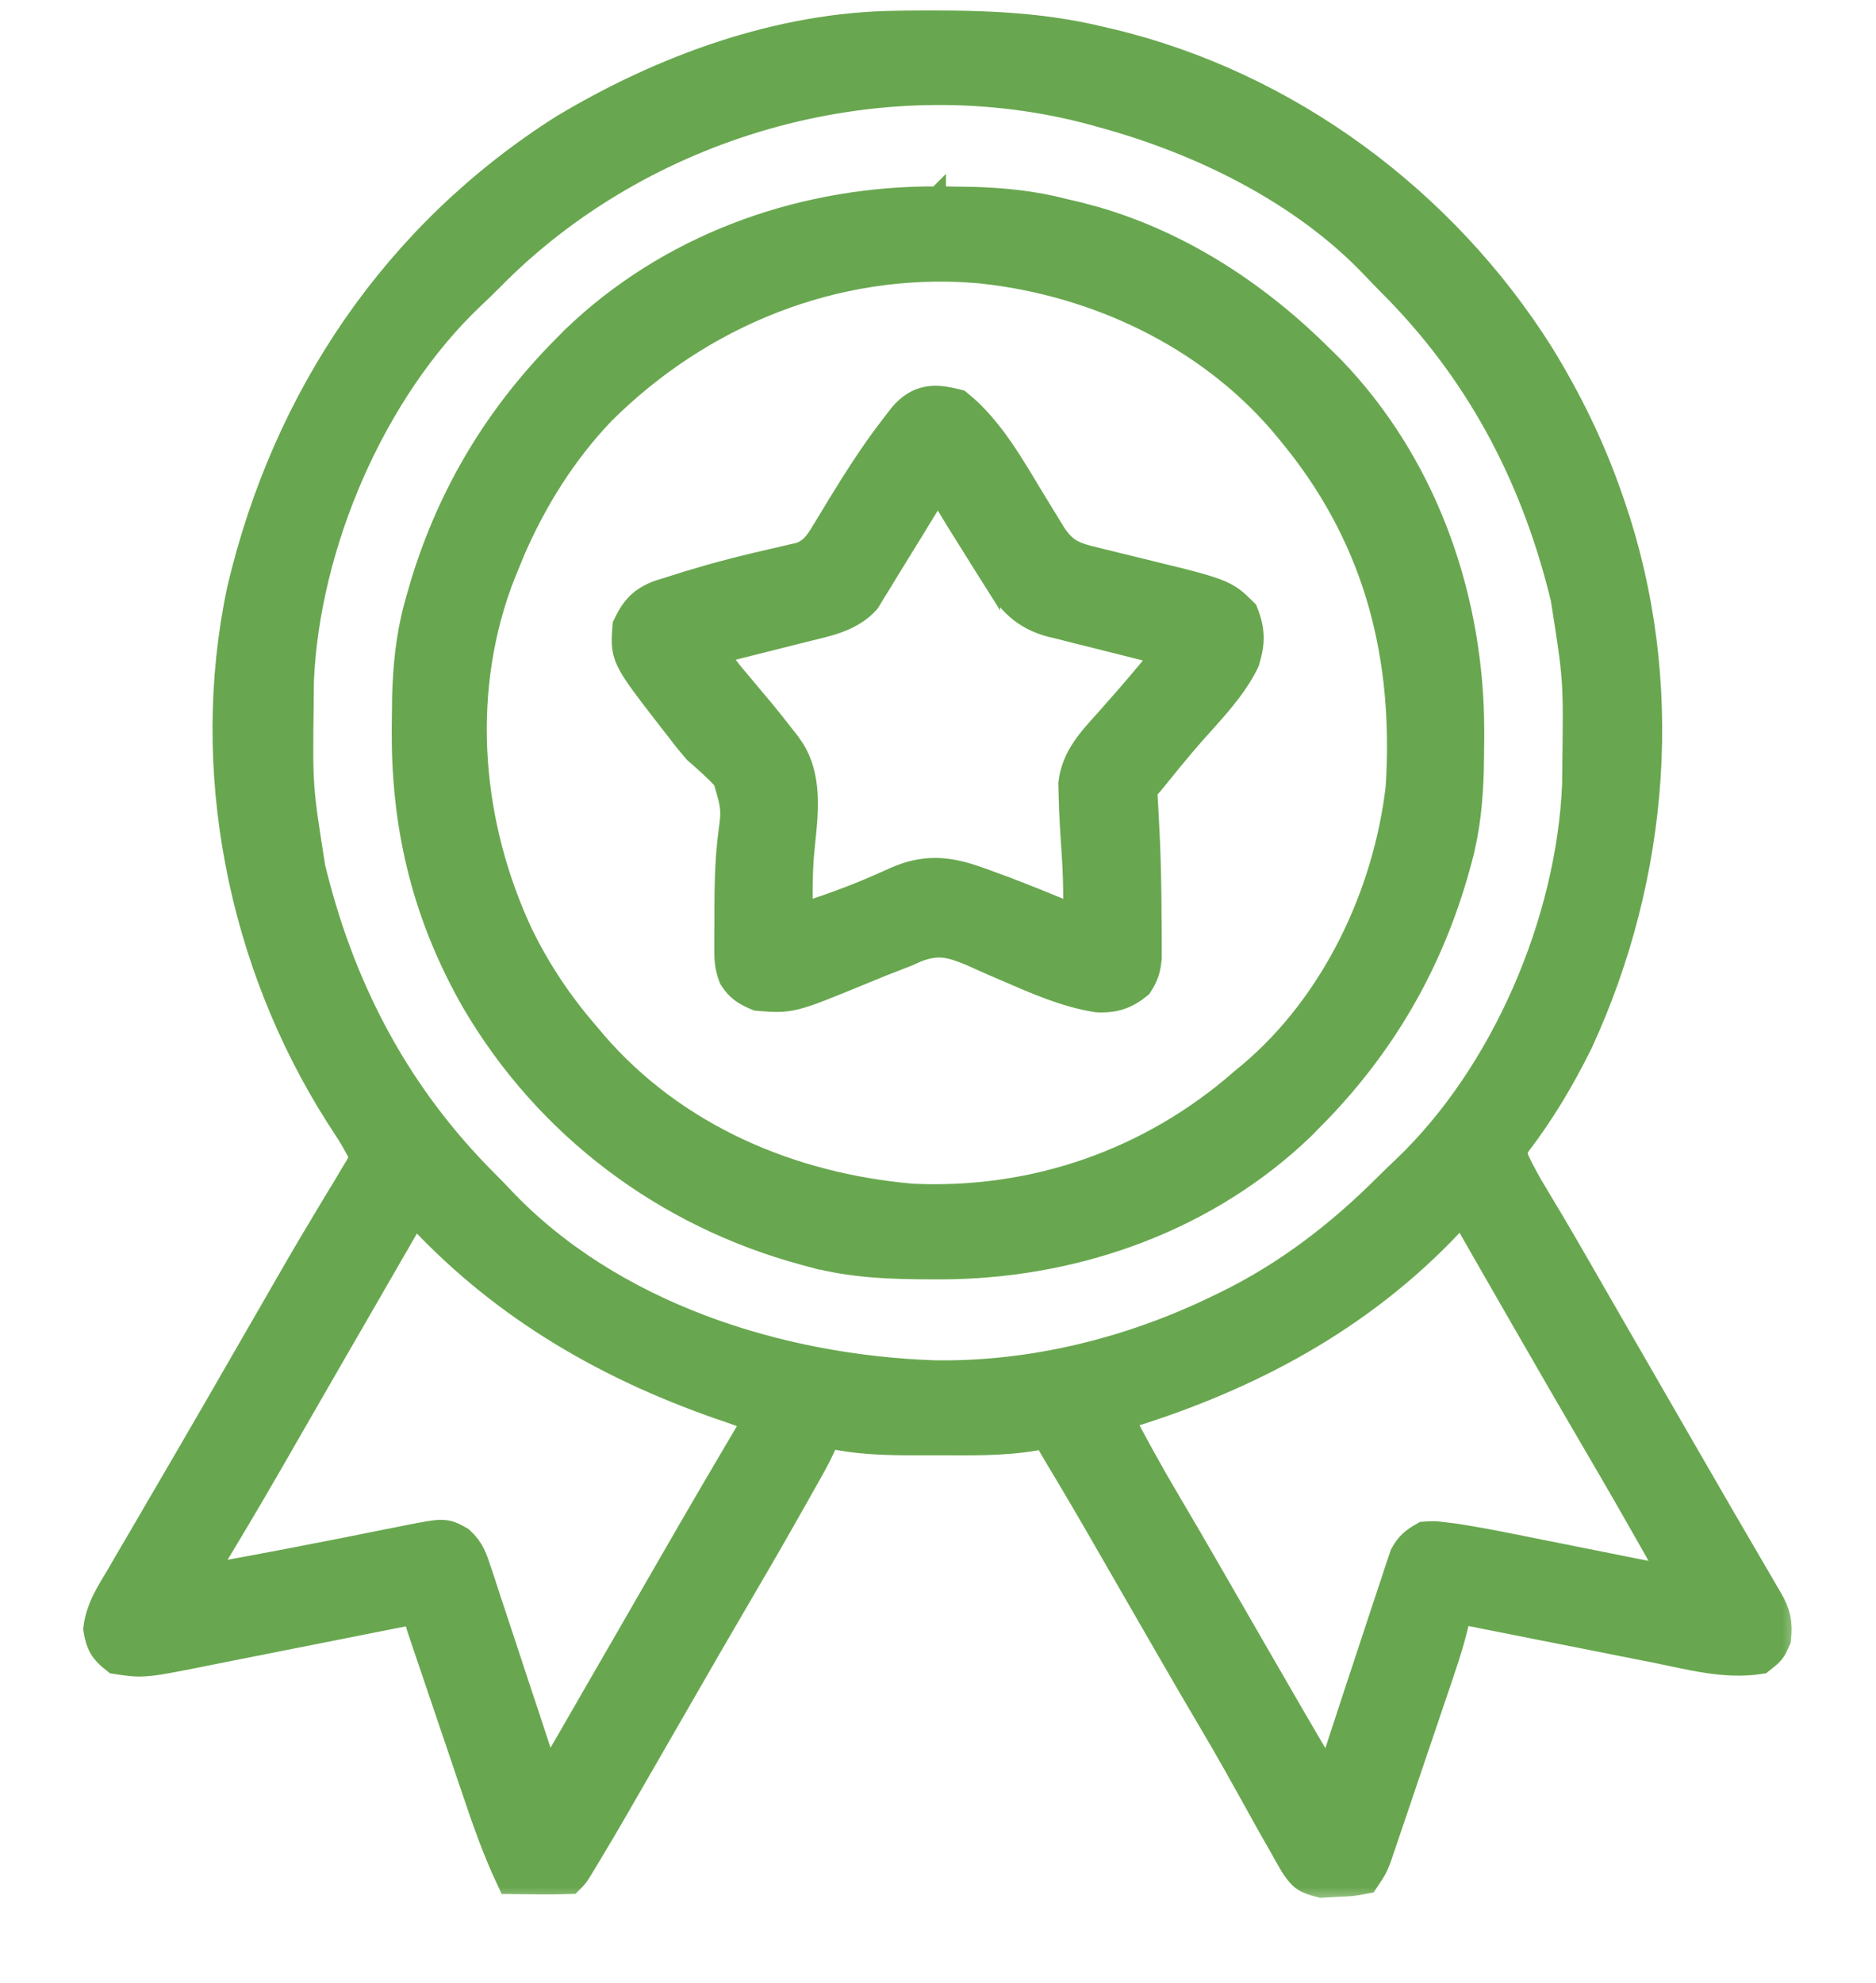 <svg width="53" height="56" viewBox="0 0 53 56" fill="none" xmlns="http://www.w3.org/2000/svg">
<mask id="path-1-outside-1_23_291" maskUnits="userSpaceOnUse" x="1.854" y="-0.204" width="49" height="54" fill="black">
<rect fill="white" x="1.854" y="-0.204" width="49" height="54"/>
<path d="M25.329 0.804C25.413 0.803 25.497 0.801 25.584 0.8C27.443 0.783 29.237 0.801 31.055 1.242C31.191 1.274 31.191 1.274 31.329 1.306C36.315 2.495 40.701 5.758 43.423 10.078C44.208 11.358 44.846 12.66 45.34 14.078C45.383 14.203 45.383 14.203 45.428 14.33C47.112 19.255 46.683 24.696 44.512 29.398C44.015 30.401 43.454 31.348 42.773 32.237C42.618 32.501 42.618 32.501 42.704 32.802C42.878 33.174 43.075 33.525 43.289 33.876C43.383 34.032 43.477 34.19 43.57 34.347C43.647 34.475 43.647 34.475 43.726 34.606C44.033 35.126 44.334 35.649 44.635 36.172C44.701 36.287 44.767 36.401 44.834 36.519C44.97 36.754 45.105 36.99 45.241 37.225C45.567 37.791 45.893 38.356 46.22 38.922C46.609 39.597 46.999 40.272 47.388 40.948C48.106 42.194 48.826 43.438 49.553 44.679C49.61 44.776 49.667 44.874 49.725 44.974C49.776 45.06 49.826 45.146 49.878 45.235C50.094 45.609 50.145 45.833 50.102 46.272C49.966 46.569 49.966 46.569 49.688 46.789C48.733 46.934 47.74 46.66 46.807 46.472C46.642 46.44 46.476 46.407 46.311 46.375C45.879 46.29 45.447 46.204 45.016 46.117C44.574 46.029 44.132 45.942 43.69 45.855C42.825 45.684 41.96 45.513 41.096 45.34C41.06 45.525 41.06 45.525 41.023 45.713C40.867 46.41 40.63 47.08 40.4 47.755C40.352 47.897 40.304 48.039 40.256 48.181C40.157 48.476 40.056 48.772 39.956 49.067C39.827 49.445 39.699 49.823 39.571 50.202C39.473 50.494 39.374 50.786 39.275 51.078C39.227 51.217 39.18 51.357 39.133 51.497C39.067 51.691 39.001 51.886 38.935 52.08C38.878 52.246 38.878 52.246 38.821 52.415C38.715 52.69 38.715 52.69 38.508 53C38.17 53.063 38.17 53.063 37.757 53.078C37.555 53.09 37.555 53.09 37.348 53.102C36.918 52.99 36.875 52.954 36.638 52.607C36.534 52.429 36.433 52.249 36.334 52.068C36.279 51.972 36.224 51.877 36.167 51.778C35.986 51.462 35.81 51.145 35.635 50.826C35.222 50.082 34.808 49.339 34.374 48.607C33.946 47.886 33.525 47.16 33.106 46.433C33.04 46.319 32.974 46.205 32.907 46.088C32.635 45.617 32.364 45.145 32.092 44.674C31.891 44.324 31.69 43.975 31.488 43.625C31.424 43.514 31.36 43.402 31.294 43.287C31.004 42.785 30.713 42.284 30.417 41.785C30.368 41.703 30.319 41.62 30.268 41.535C30.178 41.385 30.088 41.235 29.998 41.085C29.709 40.601 29.709 40.601 29.709 40.371C29.651 40.386 29.593 40.4 29.533 40.416C28.617 40.615 27.71 40.61 26.778 40.605C26.501 40.604 26.223 40.605 25.946 40.606C25.042 40.607 24.174 40.593 23.291 40.371C23.263 40.446 23.235 40.52 23.205 40.597C23.086 40.884 22.95 41.147 22.798 41.418C22.741 41.52 22.683 41.623 22.624 41.728C22.562 41.837 22.501 41.947 22.437 42.06C22.372 42.175 22.308 42.289 22.241 42.407C21.689 43.388 21.123 44.36 20.554 45.331C20.172 45.983 19.793 46.638 19.416 47.294C19.352 47.405 19.288 47.516 19.222 47.63C18.888 48.209 18.555 48.787 18.222 49.366C17.057 51.391 17.057 51.391 16.524 52.282C16.486 52.345 16.448 52.408 16.41 52.472C16.162 52.883 16.162 52.883 16.045 53C15.783 53.008 15.524 53.01 15.262 53.007C15.152 53.006 15.152 53.006 15.039 53.005C14.857 53.004 14.675 53.002 14.492 53C14.124 52.213 13.839 51.407 13.562 50.584C13.514 50.443 13.466 50.301 13.418 50.159C13.318 49.864 13.218 49.569 13.118 49.273C12.991 48.895 12.862 48.516 12.733 48.138C12.634 47.846 12.535 47.554 12.436 47.262C12.389 47.123 12.342 46.983 12.294 46.843C12.228 46.649 12.163 46.455 12.097 46.26C12.06 46.15 12.023 46.039 11.984 45.925C11.904 45.651 11.904 45.651 11.904 45.34C11.813 45.358 11.723 45.376 11.629 45.395C10.769 45.567 9.909 45.737 9.048 45.907C8.606 45.994 8.163 46.081 7.721 46.17C7.294 46.255 6.866 46.34 6.439 46.424C6.276 46.456 6.114 46.488 5.952 46.521C4.059 46.902 4.059 46.902 3.313 46.789C3 46.542 2.92 46.398 2.854 46.01C2.922 45.459 3.2 45.049 3.481 44.577C3.541 44.472 3.602 44.367 3.664 44.26C3.856 43.929 4.05 43.599 4.244 43.27C4.363 43.065 4.483 42.86 4.602 42.655C4.841 42.244 5.081 41.833 5.321 41.423C5.902 40.429 6.476 39.431 7.05 38.434C7.31 37.983 7.569 37.533 7.829 37.084C7.957 36.861 8.085 36.639 8.213 36.416C8.516 35.889 8.821 35.363 9.135 34.842C9.284 34.595 9.431 34.347 9.578 34.1C9.683 33.924 9.79 33.751 9.897 33.577C9.959 33.471 10.022 33.365 10.087 33.256C10.143 33.163 10.199 33.07 10.257 32.974C10.38 32.712 10.38 32.712 10.278 32.44C10.167 32.234 10.056 32.034 9.927 31.839C9.885 31.774 9.843 31.71 9.8 31.643C9.756 31.575 9.712 31.507 9.666 31.436C6.923 27.125 5.844 21.714 6.908 16.688C8.18 11.28 11.279 6.69 15.987 3.707C18.777 2.037 22.049 0.836 25.329 0.804ZM13.975 7.557C13.843 7.689 13.843 7.689 13.709 7.823C13.556 7.976 13.401 8.127 13.243 8.274C10.402 10.964 8.528 15.361 8.368 19.245C8.366 19.386 8.365 19.526 8.364 19.667C8.363 19.743 8.362 19.819 8.362 19.898C8.332 22.234 8.332 22.234 8.695 24.533C8.717 24.621 8.739 24.708 8.761 24.798C9.613 28.142 11.174 31.052 13.62 33.495C13.773 33.648 13.924 33.802 14.071 33.961C17.192 37.258 21.972 38.771 26.396 38.922C29.179 38.967 31.976 38.273 34.471 37.059C34.535 37.028 34.598 36.997 34.664 36.966C36.416 36.114 37.919 34.957 39.291 33.583C39.444 33.431 39.599 33.28 39.757 33.132C42.608 30.433 44.471 26.063 44.632 22.162C44.634 22.021 44.635 21.88 44.636 21.74C44.637 21.625 44.637 21.625 44.639 21.509C44.668 19.173 44.668 19.173 44.305 16.873C44.283 16.786 44.261 16.698 44.239 16.608C43.387 13.265 41.826 10.354 39.38 7.912C39.227 7.759 39.077 7.604 38.929 7.446C36.894 5.296 33.981 3.872 31.158 3.106C31.047 3.075 31.047 3.075 30.933 3.043C24.992 1.434 18.338 3.267 13.975 7.557ZM11.594 34.16C11.555 34.228 11.516 34.295 11.476 34.365C10.866 35.421 10.257 36.478 9.647 37.535C9.552 37.699 9.552 37.699 9.455 37.867C9.327 38.089 9.199 38.31 9.071 38.532C8.745 39.098 8.419 39.664 8.093 40.23C7.962 40.459 7.83 40.687 7.699 40.915C7.636 41.025 7.572 41.135 7.507 41.249C7.188 41.802 6.866 42.354 6.539 42.902C6.476 43.008 6.413 43.114 6.348 43.222C6.229 43.422 6.109 43.621 5.989 43.821C5.937 43.909 5.884 43.997 5.83 44.088C5.783 44.165 5.737 44.242 5.689 44.322C5.574 44.507 5.574 44.507 5.59 44.719C5.978 44.648 6.366 44.577 6.754 44.505C6.877 44.483 6.999 44.46 7.124 44.437C7.877 44.298 8.628 44.154 9.378 44.005C9.504 43.981 9.504 43.981 9.631 43.956C10.045 43.874 10.459 43.791 10.873 43.708C11.027 43.678 11.18 43.647 11.334 43.617C11.403 43.603 11.473 43.589 11.544 43.574C12.554 43.376 12.554 43.376 12.942 43.595C13.208 43.845 13.276 44.063 13.39 44.408C13.433 44.536 13.475 44.664 13.52 44.796C13.565 44.935 13.61 45.075 13.655 45.214C13.703 45.357 13.75 45.5 13.798 45.643C13.924 46.019 14.047 46.395 14.171 46.772C14.368 47.375 14.568 47.977 14.769 48.579C14.838 48.79 14.907 49 14.976 49.211C15.018 49.339 15.06 49.466 15.104 49.597C15.141 49.71 15.178 49.823 15.216 49.939C15.304 50.217 15.304 50.217 15.527 50.412C15.586 50.311 15.586 50.311 15.645 50.208C16.56 48.623 16.56 48.623 17.474 47.037C17.538 46.928 17.601 46.818 17.666 46.706C17.794 46.484 17.922 46.262 18.05 46.04C18.376 45.474 18.703 44.908 19.028 44.342C19.853 42.909 20.686 41.482 21.531 40.061C21.256 39.917 20.985 39.801 20.689 39.704C17.345 38.579 14.377 36.895 11.948 34.294C11.808 34.137 11.808 34.137 11.594 34.16ZM40.947 34.399C40.843 34.507 40.74 34.615 40.636 34.723C38.088 37.325 34.928 38.934 31.469 39.957C31.924 40.83 32.395 41.689 32.898 42.535C33.296 43.206 33.687 43.881 34.076 44.557C34.142 44.671 34.207 44.785 34.275 44.902C34.547 45.373 34.818 45.845 35.09 46.316C35.878 47.685 36.668 49.053 37.473 50.412C37.687 50.198 37.733 50.096 37.825 49.815C37.865 49.695 37.865 49.695 37.906 49.572C37.934 49.484 37.962 49.397 37.992 49.307C38.022 49.215 38.052 49.124 38.083 49.03C38.18 48.736 38.276 48.442 38.372 48.148C38.591 47.48 38.811 46.813 39.033 46.146C39.098 45.951 39.162 45.755 39.226 45.56C39.32 45.272 39.416 44.985 39.513 44.699C39.555 44.568 39.555 44.568 39.598 44.434C39.639 44.313 39.639 44.313 39.681 44.19C39.705 44.119 39.728 44.049 39.752 43.976C39.887 43.725 40.02 43.617 40.268 43.477C40.509 43.46 40.509 43.46 40.777 43.493C40.878 43.505 40.979 43.517 41.082 43.53C41.651 43.618 42.214 43.725 42.778 43.839C42.905 43.864 43.031 43.89 43.162 43.916C43.562 43.995 43.963 44.075 44.363 44.156C44.767 44.237 45.17 44.317 45.574 44.398C45.825 44.447 46.075 44.498 46.325 44.548C46.437 44.57 46.55 44.593 46.666 44.616C46.765 44.636 46.864 44.656 46.966 44.676C47.197 44.725 47.197 44.725 47.41 44.719C47.276 44.368 47.125 44.044 46.94 43.717C46.887 43.624 46.834 43.531 46.78 43.436C46.723 43.336 46.666 43.236 46.608 43.134C46.548 43.029 46.489 42.924 46.427 42.815C45.886 41.864 45.334 40.919 44.781 39.974C44.395 39.315 44.013 38.653 43.632 37.99C43.503 37.767 43.374 37.544 43.246 37.322C43.011 36.916 42.778 36.51 42.546 36.103C42.38 35.813 42.213 35.524 42.047 35.234C41.955 35.072 41.955 35.072 41.861 34.907C41.804 34.809 41.747 34.71 41.689 34.609C41.639 34.522 41.589 34.435 41.538 34.346C41.495 34.284 41.451 34.223 41.406 34.16C41.166 34.136 41.166 34.136 40.947 34.399Z"/>
</mask>
<path d="M25.329 0.804C25.413 0.803 25.497 0.801 25.584 0.8C27.443 0.783 29.237 0.801 31.055 1.242C31.191 1.274 31.191 1.274 31.329 1.306C36.315 2.495 40.701 5.758 43.423 10.078C44.208 11.358 44.846 12.66 45.34 14.078C45.383 14.203 45.383 14.203 45.428 14.33C47.112 19.255 46.683 24.696 44.512 29.398C44.015 30.401 43.454 31.348 42.773 32.237C42.618 32.501 42.618 32.501 42.704 32.802C42.878 33.174 43.075 33.525 43.289 33.876C43.383 34.032 43.477 34.19 43.57 34.347C43.647 34.475 43.647 34.475 43.726 34.606C44.033 35.126 44.334 35.649 44.635 36.172C44.701 36.287 44.767 36.401 44.834 36.519C44.97 36.754 45.105 36.99 45.241 37.225C45.567 37.791 45.893 38.356 46.22 38.922C46.609 39.597 46.999 40.272 47.388 40.948C48.106 42.194 48.826 43.438 49.553 44.679C49.61 44.776 49.667 44.874 49.725 44.974C49.776 45.06 49.826 45.146 49.878 45.235C50.094 45.609 50.145 45.833 50.102 46.272C49.966 46.569 49.966 46.569 49.688 46.789C48.733 46.934 47.74 46.66 46.807 46.472C46.642 46.44 46.476 46.407 46.311 46.375C45.879 46.29 45.447 46.204 45.016 46.117C44.574 46.029 44.132 45.942 43.69 45.855C42.825 45.684 41.96 45.513 41.096 45.34C41.06 45.525 41.06 45.525 41.023 45.713C40.867 46.41 40.63 47.08 40.4 47.755C40.352 47.897 40.304 48.039 40.256 48.181C40.157 48.476 40.056 48.772 39.956 49.067C39.827 49.445 39.699 49.823 39.571 50.202C39.473 50.494 39.374 50.786 39.275 51.078C39.227 51.217 39.18 51.357 39.133 51.497C39.067 51.691 39.001 51.886 38.935 52.08C38.878 52.246 38.878 52.246 38.821 52.415C38.715 52.69 38.715 52.69 38.508 53C38.17 53.063 38.17 53.063 37.757 53.078C37.555 53.09 37.555 53.09 37.348 53.102C36.918 52.99 36.875 52.954 36.638 52.607C36.534 52.429 36.433 52.249 36.334 52.068C36.279 51.972 36.224 51.877 36.167 51.778C35.986 51.462 35.81 51.145 35.635 50.826C35.222 50.082 34.808 49.339 34.374 48.607C33.946 47.886 33.525 47.16 33.106 46.433C33.04 46.319 32.974 46.205 32.907 46.088C32.635 45.617 32.364 45.145 32.092 44.674C31.891 44.324 31.69 43.975 31.488 43.625C31.424 43.514 31.36 43.402 31.294 43.287C31.004 42.785 30.713 42.284 30.417 41.785C30.368 41.703 30.319 41.62 30.268 41.535C30.178 41.385 30.088 41.235 29.998 41.085C29.709 40.601 29.709 40.601 29.709 40.371C29.651 40.386 29.593 40.4 29.533 40.416C28.617 40.615 27.71 40.61 26.778 40.605C26.501 40.604 26.223 40.605 25.946 40.606C25.042 40.607 24.174 40.593 23.291 40.371C23.263 40.446 23.235 40.52 23.205 40.597C23.086 40.884 22.95 41.147 22.798 41.418C22.741 41.52 22.683 41.623 22.624 41.728C22.562 41.837 22.501 41.947 22.437 42.06C22.372 42.175 22.308 42.289 22.241 42.407C21.689 43.388 21.123 44.36 20.554 45.331C20.172 45.983 19.793 46.638 19.416 47.294C19.352 47.405 19.288 47.516 19.222 47.63C18.888 48.209 18.555 48.787 18.222 49.366C17.057 51.391 17.057 51.391 16.524 52.282C16.486 52.345 16.448 52.408 16.41 52.472C16.162 52.883 16.162 52.883 16.045 53C15.783 53.008 15.524 53.01 15.262 53.007C15.152 53.006 15.152 53.006 15.039 53.005C14.857 53.004 14.675 53.002 14.492 53C14.124 52.213 13.839 51.407 13.562 50.584C13.514 50.443 13.466 50.301 13.418 50.159C13.318 49.864 13.218 49.569 13.118 49.273C12.991 48.895 12.862 48.516 12.733 48.138C12.634 47.846 12.535 47.554 12.436 47.262C12.389 47.123 12.342 46.983 12.294 46.843C12.228 46.649 12.163 46.455 12.097 46.26C12.06 46.15 12.023 46.039 11.984 45.925C11.904 45.651 11.904 45.651 11.904 45.34C11.813 45.358 11.723 45.376 11.629 45.395C10.769 45.567 9.909 45.737 9.048 45.907C8.606 45.994 8.163 46.081 7.721 46.17C7.294 46.255 6.866 46.34 6.439 46.424C6.276 46.456 6.114 46.488 5.952 46.521C4.059 46.902 4.059 46.902 3.313 46.789C3 46.542 2.92 46.398 2.854 46.01C2.922 45.459 3.2 45.049 3.481 44.577C3.541 44.472 3.602 44.367 3.664 44.26C3.856 43.929 4.05 43.599 4.244 43.27C4.363 43.065 4.483 42.86 4.602 42.655C4.841 42.244 5.081 41.833 5.321 41.423C5.902 40.429 6.476 39.431 7.05 38.434C7.31 37.983 7.569 37.533 7.829 37.084C7.957 36.861 8.085 36.639 8.213 36.416C8.516 35.889 8.821 35.363 9.135 34.842C9.284 34.595 9.431 34.347 9.578 34.1C9.683 33.924 9.79 33.751 9.897 33.577C9.959 33.471 10.022 33.365 10.087 33.256C10.143 33.163 10.199 33.07 10.257 32.974C10.38 32.712 10.38 32.712 10.278 32.44C10.167 32.234 10.056 32.034 9.927 31.839C9.885 31.774 9.843 31.71 9.8 31.643C9.756 31.575 9.712 31.507 9.666 31.436C6.923 27.125 5.844 21.714 6.908 16.688C8.18 11.28 11.279 6.69 15.987 3.707C18.777 2.037 22.049 0.836 25.329 0.804ZM13.975 7.557C13.843 7.689 13.843 7.689 13.709 7.823C13.556 7.976 13.401 8.127 13.243 8.274C10.402 10.964 8.528 15.361 8.368 19.245C8.366 19.386 8.365 19.526 8.364 19.667C8.363 19.743 8.362 19.819 8.362 19.898C8.332 22.234 8.332 22.234 8.695 24.533C8.717 24.621 8.739 24.708 8.761 24.798C9.613 28.142 11.174 31.052 13.62 33.495C13.773 33.648 13.924 33.802 14.071 33.961C17.192 37.258 21.972 38.771 26.396 38.922C29.179 38.967 31.976 38.273 34.471 37.059C34.535 37.028 34.598 36.997 34.664 36.966C36.416 36.114 37.919 34.957 39.291 33.583C39.444 33.431 39.599 33.28 39.757 33.132C42.608 30.433 44.471 26.063 44.632 22.162C44.634 22.021 44.635 21.88 44.636 21.74C44.637 21.625 44.637 21.625 44.639 21.509C44.668 19.173 44.668 19.173 44.305 16.873C44.283 16.786 44.261 16.698 44.239 16.608C43.387 13.265 41.826 10.354 39.38 7.912C39.227 7.759 39.077 7.604 38.929 7.446C36.894 5.296 33.981 3.872 31.158 3.106C31.047 3.075 31.047 3.075 30.933 3.043C24.992 1.434 18.338 3.267 13.975 7.557ZM11.594 34.16C11.555 34.228 11.516 34.295 11.476 34.365C10.866 35.421 10.257 36.478 9.647 37.535C9.552 37.699 9.552 37.699 9.455 37.867C9.327 38.089 9.199 38.31 9.071 38.532C8.745 39.098 8.419 39.664 8.093 40.23C7.962 40.459 7.83 40.687 7.699 40.915C7.636 41.025 7.572 41.135 7.507 41.249C7.188 41.802 6.866 42.354 6.539 42.902C6.476 43.008 6.413 43.114 6.348 43.222C6.229 43.422 6.109 43.621 5.989 43.821C5.937 43.909 5.884 43.997 5.83 44.088C5.783 44.165 5.737 44.242 5.689 44.322C5.574 44.507 5.574 44.507 5.59 44.719C5.978 44.648 6.366 44.577 6.754 44.505C6.877 44.483 6.999 44.46 7.124 44.437C7.877 44.298 8.628 44.154 9.378 44.005C9.504 43.981 9.504 43.981 9.631 43.956C10.045 43.874 10.459 43.791 10.873 43.708C11.027 43.678 11.18 43.647 11.334 43.617C11.403 43.603 11.473 43.589 11.544 43.574C12.554 43.376 12.554 43.376 12.942 43.595C13.208 43.845 13.276 44.063 13.39 44.408C13.433 44.536 13.475 44.664 13.52 44.796C13.565 44.935 13.61 45.075 13.655 45.214C13.703 45.357 13.75 45.5 13.798 45.643C13.924 46.019 14.047 46.395 14.171 46.772C14.368 47.375 14.568 47.977 14.769 48.579C14.838 48.79 14.907 49 14.976 49.211C15.018 49.339 15.06 49.466 15.104 49.597C15.141 49.71 15.178 49.823 15.216 49.939C15.304 50.217 15.304 50.217 15.527 50.412C15.586 50.311 15.586 50.311 15.645 50.208C16.56 48.623 16.56 48.623 17.474 47.037C17.538 46.928 17.601 46.818 17.666 46.706C17.794 46.484 17.922 46.262 18.05 46.04C18.376 45.474 18.703 44.908 19.028 44.342C19.853 42.909 20.686 41.482 21.531 40.061C21.256 39.917 20.985 39.801 20.689 39.704C17.345 38.579 14.377 36.895 11.948 34.294C11.808 34.137 11.808 34.137 11.594 34.16ZM40.947 34.399C40.843 34.507 40.74 34.615 40.636 34.723C38.088 37.325 34.928 38.934 31.469 39.957C31.924 40.83 32.395 41.689 32.898 42.535C33.296 43.206 33.687 43.881 34.076 44.557C34.142 44.671 34.207 44.785 34.275 44.902C34.547 45.373 34.818 45.845 35.09 46.316C35.878 47.685 36.668 49.053 37.473 50.412C37.687 50.198 37.733 50.096 37.825 49.815C37.865 49.695 37.865 49.695 37.906 49.572C37.934 49.484 37.962 49.397 37.992 49.307C38.022 49.215 38.052 49.124 38.083 49.03C38.18 48.736 38.276 48.442 38.372 48.148C38.591 47.48 38.811 46.813 39.033 46.146C39.098 45.951 39.162 45.755 39.226 45.56C39.32 45.272 39.416 44.985 39.513 44.699C39.555 44.568 39.555 44.568 39.598 44.434C39.639 44.313 39.639 44.313 39.681 44.19C39.705 44.119 39.728 44.049 39.752 43.976C39.887 43.725 40.02 43.617 40.268 43.477C40.509 43.46 40.509 43.46 40.777 43.493C40.878 43.505 40.979 43.517 41.082 43.53C41.651 43.618 42.214 43.725 42.778 43.839C42.905 43.864 43.031 43.89 43.162 43.916C43.562 43.995 43.963 44.075 44.363 44.156C44.767 44.237 45.17 44.317 45.574 44.398C45.825 44.447 46.075 44.498 46.325 44.548C46.437 44.57 46.55 44.593 46.666 44.616C46.765 44.636 46.864 44.656 46.966 44.676C47.197 44.725 47.197 44.725 47.41 44.719C47.276 44.368 47.125 44.044 46.94 43.717C46.887 43.624 46.834 43.531 46.78 43.436C46.723 43.336 46.666 43.236 46.608 43.134C46.548 43.029 46.489 42.924 46.427 42.815C45.886 41.864 45.334 40.919 44.781 39.974C44.395 39.315 44.013 38.653 43.632 37.99C43.503 37.767 43.374 37.544 43.246 37.322C43.011 36.916 42.778 36.51 42.546 36.103C42.38 35.813 42.213 35.524 42.047 35.234C41.955 35.072 41.955 35.072 41.861 34.907C41.804 34.809 41.747 34.71 41.689 34.609C41.639 34.522 41.589 34.435 41.538 34.346C41.495 34.284 41.451 34.223 41.406 34.16C41.166 34.136 41.166 34.136 40.947 34.399Z" fill="#68A74F"/>
<path d="M25.329 0.804C25.413 0.803 25.497 0.801 25.584 0.8C27.443 0.783 29.237 0.801 31.055 1.242C31.191 1.274 31.191 1.274 31.329 1.306C36.315 2.495 40.701 5.758 43.423 10.078C44.208 11.358 44.846 12.66 45.34 14.078C45.383 14.203 45.383 14.203 45.428 14.33C47.112 19.255 46.683 24.696 44.512 29.398C44.015 30.401 43.454 31.348 42.773 32.237C42.618 32.501 42.618 32.501 42.704 32.802C42.878 33.174 43.075 33.525 43.289 33.876C43.383 34.032 43.477 34.19 43.57 34.347C43.647 34.475 43.647 34.475 43.726 34.606C44.033 35.126 44.334 35.649 44.635 36.172C44.701 36.287 44.767 36.401 44.834 36.519C44.97 36.754 45.105 36.99 45.241 37.225C45.567 37.791 45.893 38.356 46.22 38.922C46.609 39.597 46.999 40.272 47.388 40.948C48.106 42.194 48.826 43.438 49.553 44.679C49.61 44.776 49.667 44.874 49.725 44.974C49.776 45.06 49.826 45.146 49.878 45.235C50.094 45.609 50.145 45.833 50.102 46.272C49.966 46.569 49.966 46.569 49.688 46.789C48.733 46.934 47.74 46.66 46.807 46.472C46.642 46.44 46.476 46.407 46.311 46.375C45.879 46.29 45.447 46.204 45.016 46.117C44.574 46.029 44.132 45.942 43.69 45.855C42.825 45.684 41.96 45.513 41.096 45.34C41.06 45.525 41.06 45.525 41.023 45.713C40.867 46.41 40.63 47.08 40.4 47.755C40.352 47.897 40.304 48.039 40.256 48.181C40.157 48.476 40.056 48.772 39.956 49.067C39.827 49.445 39.699 49.823 39.571 50.202C39.473 50.494 39.374 50.786 39.275 51.078C39.227 51.217 39.18 51.357 39.133 51.497C39.067 51.691 39.001 51.886 38.935 52.08C38.878 52.246 38.878 52.246 38.821 52.415C38.715 52.69 38.715 52.69 38.508 53C38.17 53.063 38.17 53.063 37.757 53.078C37.555 53.09 37.555 53.09 37.348 53.102C36.918 52.99 36.875 52.954 36.638 52.607C36.534 52.429 36.433 52.249 36.334 52.068C36.279 51.972 36.224 51.877 36.167 51.778C35.986 51.462 35.81 51.145 35.635 50.826C35.222 50.082 34.808 49.339 34.374 48.607C33.946 47.886 33.525 47.16 33.106 46.433C33.04 46.319 32.974 46.205 32.907 46.088C32.635 45.617 32.364 45.145 32.092 44.674C31.891 44.324 31.69 43.975 31.488 43.625C31.424 43.514 31.36 43.402 31.294 43.287C31.004 42.785 30.713 42.284 30.417 41.785C30.368 41.703 30.319 41.62 30.268 41.535C30.178 41.385 30.088 41.235 29.998 41.085C29.709 40.601 29.709 40.601 29.709 40.371C29.651 40.386 29.593 40.4 29.533 40.416C28.617 40.615 27.71 40.61 26.778 40.605C26.501 40.604 26.223 40.605 25.946 40.606C25.042 40.607 24.174 40.593 23.291 40.371C23.263 40.446 23.235 40.52 23.205 40.597C23.086 40.884 22.95 41.147 22.798 41.418C22.741 41.52 22.683 41.623 22.624 41.728C22.562 41.837 22.501 41.947 22.437 42.06C22.372 42.175 22.308 42.289 22.241 42.407C21.689 43.388 21.123 44.36 20.554 45.331C20.172 45.983 19.793 46.638 19.416 47.294C19.352 47.405 19.288 47.516 19.222 47.63C18.888 48.209 18.555 48.787 18.222 49.366C17.057 51.391 17.057 51.391 16.524 52.282C16.486 52.345 16.448 52.408 16.41 52.472C16.162 52.883 16.162 52.883 16.045 53C15.783 53.008 15.524 53.01 15.262 53.007C15.152 53.006 15.152 53.006 15.039 53.005C14.857 53.004 14.675 53.002 14.492 53C14.124 52.213 13.839 51.407 13.562 50.584C13.514 50.443 13.466 50.301 13.418 50.159C13.318 49.864 13.218 49.569 13.118 49.273C12.991 48.895 12.862 48.516 12.733 48.138C12.634 47.846 12.535 47.554 12.436 47.262C12.389 47.123 12.342 46.983 12.294 46.843C12.228 46.649 12.163 46.455 12.097 46.26C12.06 46.15 12.023 46.039 11.984 45.925C11.904 45.651 11.904 45.651 11.904 45.34C11.813 45.358 11.723 45.376 11.629 45.395C10.769 45.567 9.909 45.737 9.048 45.907C8.606 45.994 8.163 46.081 7.721 46.17C7.294 46.255 6.866 46.34 6.439 46.424C6.276 46.456 6.114 46.488 5.952 46.521C4.059 46.902 4.059 46.902 3.313 46.789C3 46.542 2.92 46.398 2.854 46.01C2.922 45.459 3.2 45.049 3.481 44.577C3.541 44.472 3.602 44.367 3.664 44.26C3.856 43.929 4.05 43.599 4.244 43.27C4.363 43.065 4.483 42.86 4.602 42.655C4.841 42.244 5.081 41.833 5.321 41.423C5.902 40.429 6.476 39.431 7.05 38.434C7.31 37.983 7.569 37.533 7.829 37.084C7.957 36.861 8.085 36.639 8.213 36.416C8.516 35.889 8.821 35.363 9.135 34.842C9.284 34.595 9.431 34.347 9.578 34.1C9.683 33.924 9.79 33.751 9.897 33.577C9.959 33.471 10.022 33.365 10.087 33.256C10.143 33.163 10.199 33.07 10.257 32.974C10.38 32.712 10.38 32.712 10.278 32.44C10.167 32.234 10.056 32.034 9.927 31.839C9.885 31.774 9.843 31.71 9.8 31.643C9.756 31.575 9.712 31.507 9.666 31.436C6.923 27.125 5.844 21.714 6.908 16.688C8.18 11.28 11.279 6.69 15.987 3.707C18.777 2.037 22.049 0.836 25.329 0.804ZM13.975 7.557C13.843 7.689 13.843 7.689 13.709 7.823C13.556 7.976 13.401 8.127 13.243 8.274C10.402 10.964 8.528 15.361 8.368 19.245C8.366 19.386 8.365 19.526 8.364 19.667C8.363 19.743 8.362 19.819 8.362 19.898C8.332 22.234 8.332 22.234 8.695 24.533C8.717 24.621 8.739 24.708 8.761 24.798C9.613 28.142 11.174 31.052 13.62 33.495C13.773 33.648 13.924 33.802 14.071 33.961C17.192 37.258 21.972 38.771 26.396 38.922C29.179 38.967 31.976 38.273 34.471 37.059C34.535 37.028 34.598 36.997 34.664 36.966C36.416 36.114 37.919 34.957 39.291 33.583C39.444 33.431 39.599 33.28 39.757 33.132C42.608 30.433 44.471 26.063 44.632 22.162C44.634 22.021 44.635 21.88 44.636 21.74C44.637 21.625 44.637 21.625 44.639 21.509C44.668 19.173 44.668 19.173 44.305 16.873C44.283 16.786 44.261 16.698 44.239 16.608C43.387 13.265 41.826 10.354 39.38 7.912C39.227 7.759 39.077 7.604 38.929 7.446C36.894 5.296 33.981 3.872 31.158 3.106C31.047 3.075 31.047 3.075 30.933 3.043C24.992 1.434 18.338 3.267 13.975 7.557ZM11.594 34.16C11.555 34.228 11.516 34.295 11.476 34.365C10.866 35.421 10.257 36.478 9.647 37.535C9.552 37.699 9.552 37.699 9.455 37.867C9.327 38.089 9.199 38.31 9.071 38.532C8.745 39.098 8.419 39.664 8.093 40.23C7.962 40.459 7.83 40.687 7.699 40.915C7.636 41.025 7.572 41.135 7.507 41.249C7.188 41.802 6.866 42.354 6.539 42.902C6.476 43.008 6.413 43.114 6.348 43.222C6.229 43.422 6.109 43.621 5.989 43.821C5.937 43.909 5.884 43.997 5.83 44.088C5.783 44.165 5.737 44.242 5.689 44.322C5.574 44.507 5.574 44.507 5.59 44.719C5.978 44.648 6.366 44.577 6.754 44.505C6.877 44.483 6.999 44.46 7.124 44.437C7.877 44.298 8.628 44.154 9.378 44.005C9.504 43.981 9.504 43.981 9.631 43.956C10.045 43.874 10.459 43.791 10.873 43.708C11.027 43.678 11.18 43.647 11.334 43.617C11.403 43.603 11.473 43.589 11.544 43.574C12.554 43.376 12.554 43.376 12.942 43.595C13.208 43.845 13.276 44.063 13.39 44.408C13.433 44.536 13.475 44.664 13.52 44.796C13.565 44.935 13.61 45.075 13.655 45.214C13.703 45.357 13.75 45.5 13.798 45.643C13.924 46.019 14.047 46.395 14.171 46.772C14.368 47.375 14.568 47.977 14.769 48.579C14.838 48.79 14.907 49 14.976 49.211C15.018 49.339 15.06 49.466 15.104 49.597C15.141 49.71 15.178 49.823 15.216 49.939C15.304 50.217 15.304 50.217 15.527 50.412C15.586 50.311 15.586 50.311 15.645 50.208C16.56 48.623 16.56 48.623 17.474 47.037C17.538 46.928 17.601 46.818 17.666 46.706C17.794 46.484 17.922 46.262 18.05 46.04C18.376 45.474 18.703 44.908 19.028 44.342C19.853 42.909 20.686 41.482 21.531 40.061C21.256 39.917 20.985 39.801 20.689 39.704C17.345 38.579 14.377 36.895 11.948 34.294C11.808 34.137 11.808 34.137 11.594 34.16ZM40.947 34.399C40.843 34.507 40.74 34.615 40.636 34.723C38.088 37.325 34.928 38.934 31.469 39.957C31.924 40.83 32.395 41.689 32.898 42.535C33.296 43.206 33.687 43.881 34.076 44.557C34.142 44.671 34.207 44.785 34.275 44.902C34.547 45.373 34.818 45.845 35.09 46.316C35.878 47.685 36.668 49.053 37.473 50.412C37.687 50.198 37.733 50.096 37.825 49.815C37.865 49.695 37.865 49.695 37.906 49.572C37.934 49.484 37.962 49.397 37.992 49.307C38.022 49.215 38.052 49.124 38.083 49.03C38.18 48.736 38.276 48.442 38.372 48.148C38.591 47.48 38.811 46.813 39.033 46.146C39.098 45.951 39.162 45.755 39.226 45.56C39.32 45.272 39.416 44.985 39.513 44.699C39.555 44.568 39.555 44.568 39.598 44.434C39.639 44.313 39.639 44.313 39.681 44.19C39.705 44.119 39.728 44.049 39.752 43.976C39.887 43.725 40.02 43.617 40.268 43.477C40.509 43.46 40.509 43.46 40.777 43.493C40.878 43.505 40.979 43.517 41.082 43.53C41.651 43.618 42.214 43.725 42.778 43.839C42.905 43.864 43.031 43.89 43.162 43.916C43.562 43.995 43.963 44.075 44.363 44.156C44.767 44.237 45.17 44.317 45.574 44.398C45.825 44.447 46.075 44.498 46.325 44.548C46.437 44.57 46.55 44.593 46.666 44.616C46.765 44.636 46.864 44.656 46.966 44.676C47.197 44.725 47.197 44.725 47.41 44.719C47.276 44.368 47.125 44.044 46.94 43.717C46.887 43.624 46.834 43.531 46.78 43.436C46.723 43.336 46.666 43.236 46.608 43.134C46.548 43.029 46.489 42.924 46.427 42.815C45.886 41.864 45.334 40.919 44.781 39.974C44.395 39.315 44.013 38.653 43.632 37.99C43.503 37.767 43.374 37.544 43.246 37.322C43.011 36.916 42.778 36.51 42.546 36.103C42.38 35.813 42.213 35.524 42.047 35.234C41.955 35.072 41.955 35.072 41.861 34.907C41.804 34.809 41.747 34.71 41.689 34.609C41.639 34.522 41.589 34.435 41.538 34.346C41.495 34.284 41.451 34.223 41.406 34.16C41.166 34.136 41.166 34.136 40.947 34.399Z" stroke="#68A74F" mask="url(#path-1-outside-1_23_291)"/>
<path d="M26.71 5.515L27.558 5.53C28.398 5.559 29.228 5.641 30.076 5.864H30.076L30.488 5.96L30.491 5.961L30.991 6.095C33.465 6.819 35.639 8.265 37.441 10.07H37.442L37.71 10.336L37.715 10.341L37.96 10.602C40.453 13.339 41.679 16.987 41.682 20.638V20.879L41.671 21.734C41.647 22.586 41.571 23.43 41.337 24.289C41.309 24.392 41.308 24.393 41.28 24.499V24.5C40.512 27.265 39.146 29.615 37.133 31.645L37.132 31.644C37.044 31.733 36.957 31.823 36.867 31.915L36.862 31.92C34.182 34.492 30.569 35.8 26.918 35.882L26.565 35.886H26.325C25.178 35.884 24.061 35.85 22.916 35.54V35.541C22.849 35.523 22.782 35.505 22.713 35.487L22.711 35.486C18.753 34.419 15.392 31.9 13.313 28.362L13.311 28.36C11.943 25.974 11.32 23.514 11.318 20.768V20.527L11.328 19.673C11.353 18.821 11.43 17.977 11.663 17.118L11.72 16.908L11.721 16.906L11.871 16.392C12.662 13.849 13.981 11.665 15.867 9.761C15.955 9.673 16.043 9.584 16.133 9.492L16.138 9.487L16.402 9.24C19.155 6.733 22.793 5.497 26.474 5.515L26.475 5.514V5.515H26.71ZM27.506 7.738C23.608 7.453 19.859 8.969 17.098 11.716C16.018 12.846 15.185 14.18 14.565 15.616L14.312 16.238C14.273 16.338 14.233 16.438 14.194 16.541L14.195 16.542C13.048 19.736 13.375 23.307 14.809 26.363L14.999 26.736C15.392 27.474 15.85 28.162 16.378 28.81L16.648 29.132L16.651 29.134L16.869 29.394H16.869C19.124 32.005 22.361 33.384 25.772 33.684H25.771C29.195 33.844 32.456 32.708 35.031 30.453L35.035 30.448L35.28 30.246C37.598 28.282 39.046 25.236 39.398 22.227C39.627 18.586 38.812 15.374 36.571 12.545L36.349 12.271C36.235 12.134 36.234 12.132 36.119 11.994L35.914 11.763C33.766 9.408 30.672 8.027 27.506 7.737V7.738Z" fill="#68A74F" stroke="#68A74F" stroke-width="0.5"/>
<path d="M26.179 11.169C26.396 11.129 26.62 11.147 26.85 11.194L27.082 11.248L27.133 11.262L27.173 11.295C28.092 12.031 28.713 13.167 29.276 14.09L29.681 14.752V14.752L29.857 15.04C30.015 15.276 30.152 15.403 30.305 15.49C30.427 15.559 30.567 15.608 30.758 15.659L30.966 15.71L31.205 15.77L31.948 15.951L33.491 16.331C33.877 16.43 34.15 16.511 34.357 16.586C34.571 16.665 34.725 16.744 34.863 16.844C34.93 16.893 34.992 16.945 35.052 17.002L35.236 17.181L35.273 17.218L35.291 17.266C35.392 17.52 35.447 17.749 35.451 17.987C35.455 18.223 35.408 18.453 35.331 18.706L35.326 18.724L35.318 18.741C35.032 19.34 34.581 19.864 34.151 20.345L33.733 20.813C33.367 21.233 33.015 21.665 32.662 22.102H32.661C32.54 22.25 32.499 22.296 32.448 22.35L32.488 23.093V23.095L32.523 23.805C32.552 24.514 32.563 25.221 32.566 25.928L32.57 26.327L32.571 26.329V26.704C32.571 26.814 32.571 26.924 32.572 27.038V27.049L32.571 27.06C32.557 27.215 32.537 27.351 32.494 27.485C32.45 27.62 32.387 27.743 32.3 27.877L32.279 27.911L32.248 27.935C32.06 28.09 31.871 28.202 31.661 28.269C31.451 28.336 31.233 28.356 30.992 28.344L30.978 28.343L30.964 28.341C30.076 28.2 29.234 27.829 28.454 27.49L28.111 27.343C27.885 27.247 27.661 27.146 27.438 27.044V27.044C27.121 26.909 26.889 26.828 26.666 26.803C26.451 26.78 26.227 26.808 25.931 26.923C25.845 26.962 25.759 27 25.669 27.04L25.659 27.044C25.445 27.127 25.231 27.21 25.017 27.294L25.016 27.293L24.35 27.566C23.396 27.957 22.893 28.165 22.518 28.26C22.12 28.361 21.856 28.338 21.408 28.302L21.366 28.298L21.328 28.282C21.179 28.217 21.041 28.154 20.918 28.063C20.789 27.969 20.684 27.853 20.584 27.696L20.571 27.675L20.562 27.653C20.43 27.315 20.428 27.042 20.429 26.729C20.429 26.611 20.43 26.492 20.43 26.371V26.369L20.434 25.989L20.433 25.597V25.595L20.438 25.14C20.446 24.685 20.466 24.229 20.515 23.768V23.762L20.585 23.198C20.599 23.058 20.601 22.954 20.593 22.853C20.579 22.66 20.525 22.471 20.399 22.048C20.153 21.786 19.891 21.554 19.607 21.305L19.594 21.294L19.584 21.283C19.37 21.04 19.174 20.787 18.984 20.538V20.537L18.841 20.354C18.2 19.525 17.852 19.078 17.684 18.737C17.496 18.356 17.521 18.088 17.555 17.68L17.559 17.635L17.58 17.593C17.689 17.365 17.804 17.174 17.962 17.016C18.123 16.856 18.315 16.744 18.557 16.65L18.57 16.645L19.105 16.478C19.242 16.435 19.243 16.434 19.385 16.389L19.387 16.388L20.041 16.196C20.479 16.073 20.919 15.96 21.36 15.855L22.021 15.702C22.121 15.678 22.22 15.655 22.323 15.631H22.325L22.577 15.574C22.9 15.455 23.032 15.223 23.269 14.83V14.829L23.438 14.551C23.496 14.455 23.554 14.358 23.614 14.259L23.615 14.258L23.979 13.67C24.347 13.086 24.732 12.511 25.165 11.957C25.235 11.866 25.305 11.774 25.377 11.68L25.384 11.671C25.62 11.39 25.878 11.226 26.179 11.169ZM26.493 13.956C26.425 14.048 26.393 14.101 26.274 14.302L26.271 14.306C26.204 14.414 26.138 14.522 26.07 14.633L26.069 14.632C25.965 14.803 25.966 14.804 25.86 14.978L25.859 14.979C25.656 15.31 25.452 15.642 25.248 15.972L25.247 15.971C25.127 16.165 25.008 16.36 24.891 16.555L24.889 16.559C24.838 16.64 24.787 16.721 24.735 16.805L24.736 16.806C24.693 16.877 24.649 16.949 24.605 17.022L24.592 17.041L24.578 17.058C24.095 17.598 23.364 17.73 22.808 17.868L22.807 17.867L22.569 17.928L21.812 18.119L21.297 18.248C20.989 18.327 20.68 18.404 20.372 18.481C20.497 18.672 20.632 18.853 20.778 19.032L21.002 19.296L21.002 19.298L21.614 20.026C21.814 20.271 22.012 20.518 22.206 20.769L22.34 20.94L22.342 20.942L22.476 21.136C22.76 21.597 22.848 22.108 22.857 22.61C22.867 23.169 22.776 23.769 22.735 24.28L22.736 24.281C22.706 24.763 22.706 25.247 22.71 25.736C22.857 25.685 23.004 25.635 23.151 25.584L23.389 25.502C23.802 25.356 24.205 25.204 24.603 25.033L24.836 24.932C24.981 24.869 25.126 24.805 25.269 24.74L25.273 24.738L25.425 24.675C26.177 24.387 26.823 24.442 27.592 24.711H27.591C27.655 24.734 27.719 24.756 27.785 24.779H27.787L28.435 25.017C29.059 25.254 29.676 25.508 30.289 25.76C30.291 25.34 30.286 24.923 30.267 24.506L30.236 23.982C30.201 23.479 30.169 22.973 30.158 22.463L30.15 22.149L30.149 22.131L30.151 22.115C30.241 21.319 30.754 20.797 31.192 20.31C31.312 20.174 31.432 20.038 31.551 19.902H31.552L31.731 19.698C31.974 19.421 32.212 19.14 32.448 18.855L32.673 18.584L32.678 18.578L32.737 18.509L32.609 18.478C32.175 18.371 31.74 18.261 31.307 18.151V18.15L30.748 18.011C30.478 17.945 30.209 17.876 29.941 17.807L29.688 17.747L29.683 17.746C29.273 17.638 28.958 17.471 28.69 17.236C28.426 17.005 28.218 16.716 28.009 16.382V16.383C27.917 16.238 27.918 16.237 27.824 16.088L27.823 16.087C27.76 15.987 27.698 15.886 27.633 15.783V15.782L27.445 15.482C27.204 15.098 27.083 14.906 26.997 14.766L26.753 14.364C26.671 14.226 26.582 14.092 26.493 13.956Z" fill="#68A74F" stroke="#68A74F" stroke-width="0.5"/>
</svg>
